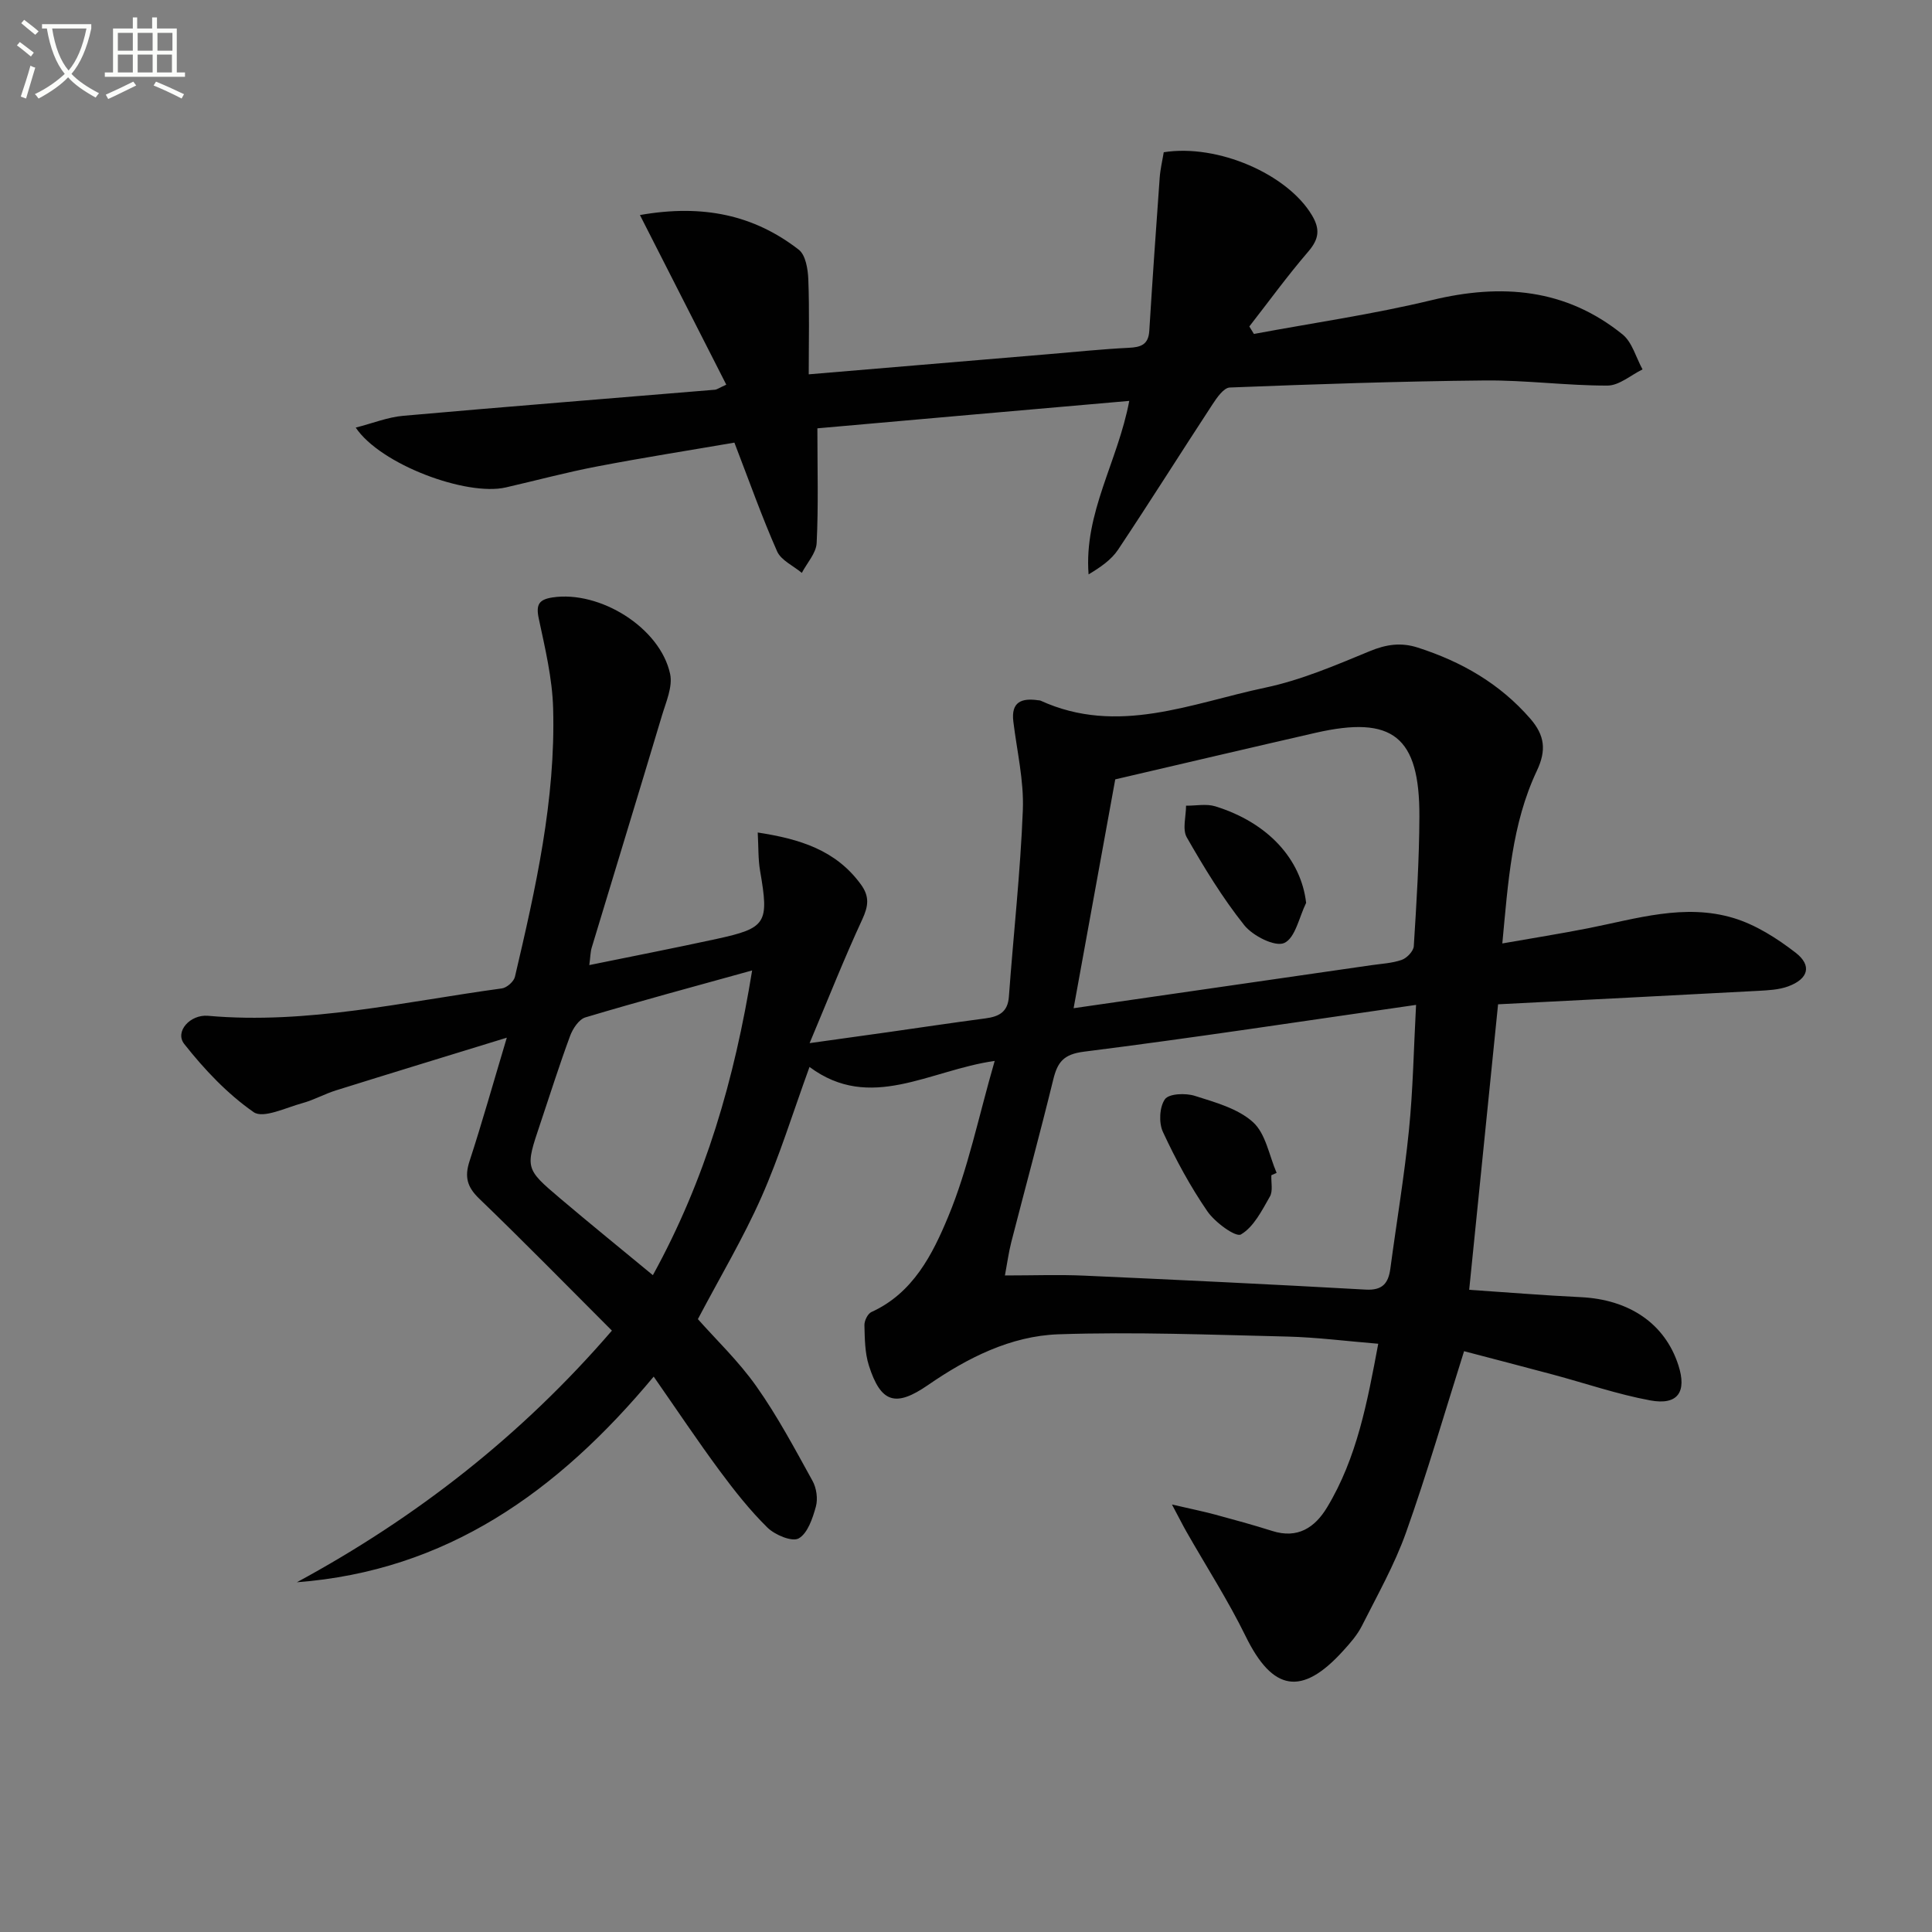 <svg enable-background="new 0 0 400 400" viewBox="0 0 400 400" xmlns="http://www.w3.org/2000/svg"><rect x="0" y="0" width="400" height="400" fill="#808080" stroke="none"/><path d="m6.4 11.7c-1-.8-1.9-1.6-2.9-2.3l.6-.7c.9.7 1.9 1.4 2.9 2.2zm-2.1 8.3c.7-2.1 1.4-4.2 2-6.4.2.1.6.3 1 .4-.7 2.3-1.3 4.4-1.9 6.4zm3-12.8c-1.1-.9-2.1-1.7-2.9-2.4l.6-.7c1 .8 2 1.5 3 2.4zm1.4-1.3v-.9h10.2v.9c-.9 4.2-2.3 7.3-4.1 9.4 1.3 1.4 3.2 2.7 5.7 4-.2.2-.4.5-.7.9-2.5-1.4-4.4-2.7-5.7-4.2-1.4 1.5-3.5 3-6.1 4.4 0 0 0 0-.1-.1-.3-.4-.5-.7-.7-.8 2.7-1.3 4.7-2.8 6.2-4.2-1.8-2.2-3-5.3-3.7-9.4zm9.2 0h-7.1c.6 3.8 1.7 6.7 3.4 8.7 1.7-2 2.9-4.8 3.7-8.7z" fill="#fbfcfa"/><path d="m31.6 3.6h.9v2.3h4.1v9.1h1.7v.9h-16.6v-.9h1.7v-9.1h4.1v-2.3h.9v2.3h3.1v-2.3zm-4 13.3.6.8c-1.9.9-3.8 1.9-5.8 2.8-.2-.3-.3-.6-.5-.9 2-.9 3.9-1.8 5.7-2.7zm-3.2-10.1v3.7h3.1v-3.7zm0 4.5v3.7h3.1v-3.7zm4.1-4.5v3.7h3.1v-3.7zm0 4.5v3.7h3.1v-3.7zm9.1 9.1c-2.1-1.1-4.1-2-5.8-2.7l.5-.8c2.2.9 4.1 1.8 5.8 2.6zm-1.9-13.6h-3.1v3.7h3.1zm-3.2 4.5v3.7h3.1v-3.7z" fill="#fbfcfa"/><g fill="#010101"><path d="m135.34 285.01c-19.91 23.92-42.94 40.23-73.88 42.58 24.76-13.4 46.55-30.42 65.23-52.1-9.32-9.32-18.28-18.47-27.5-27.35-2.5-2.41-3.03-4.51-1.98-7.73 2.6-7.96 4.86-16.03 7.72-25.57-12.65 3.89-24.02 7.36-35.37 10.91-2.37.74-4.59 2-6.98 2.65-3.38.92-8.08 3.24-10.06 1.86-5.45-3.79-10.22-8.85-14.37-14.11-2.03-2.57 1.24-6.16 4.91-5.84 20.63 1.83 40.65-2.93 60.85-5.67 1.02-.14 2.47-1.41 2.7-2.4 4.29-18.29 8.44-36.65 7.91-55.57-.17-6.24-1.67-12.48-2.98-18.63-.61-2.89.05-3.92 2.86-4.35 9.8-1.47 22.28 6.26 24.34 15.84.57 2.64-.85 5.8-1.69 8.62-4.8 16.03-9.7 32.02-14.54 48.04-.28.92-.27 1.93-.5 3.62 9.06-1.85 17.73-3.54 26.37-5.42 10.33-2.25 10.86-3.26 8.99-14.08-.42-2.42-.32-4.92-.49-7.95 8.66 1.34 16.15 3.59 21.37 10.77 1.83 2.52 1.53 4.49.27 7.23-3.74 8.07-7.01 16.36-10.9 25.61 6.44-.9 11.3-1.57 16.16-2.26 6.74-.96 13.47-1.97 20.22-2.86 2.77-.37 4.65-1.26 4.88-4.5.94-12.9 2.39-25.78 2.89-38.7.23-6.06-1.23-12.18-1.97-18.27-.5-4.09 1.74-4.89 5.12-4.4.16.02.35.01.49.07 15.97 7.31 31.24.54 46.55-2.68 7.41-1.56 14.56-4.63 21.6-7.54 3.43-1.42 6.48-1.88 9.99-.75 9.04 2.91 16.95 7.43 23.28 14.71 3.02 3.48 3.35 6.57 1.37 10.77-5.2 11-5.95 22.96-7.16 35.77 6.32-1.11 12.11-2.03 17.85-3.16 9.93-1.97 19.89-5.15 29.99-2.11 4.62 1.39 9.02 4.2 12.88 7.18 3.44 2.66 2.65 5.43-1.51 6.97-1.96.73-4.21.82-6.34.94-17.76.95-35.51 1.85-53.75 2.78-2 19.75-3.96 39.1-5.98 59.11 7.91.53 15.48 1.16 23.06 1.52 10.11.48 17.47 5.49 20.25 14.09 1.79 5.53-.11 8.34-5.81 7.29-6.82-1.26-13.45-3.55-20.17-5.35-6.2-1.66-12.41-3.27-18.39-4.84-4.1 12.97-7.69 25.39-12.02 37.55-2.38 6.68-5.93 12.96-9.14 19.33-.96 1.9-2.44 3.58-3.89 5.17-8.57 9.46-14.6 8.35-20.18-3.05-3.64-7.43-8.15-14.43-12.25-21.63-.78-1.37-1.48-2.78-3-5.63 3.93.91 6.4 1.41 8.83 2.06 4 1.08 7.99 2.17 11.94 3.42 5.25 1.67 8.82-.7 11.34-4.87 6.21-10.28 8.34-21.83 10.6-33.89-6.69-.55-12.78-1.34-18.88-1.49-15.77-.37-31.56-1-47.3-.47-9.93.34-18.89 4.89-27.08 10.54-6.64 4.57-9.72 3.71-12.2-4.08-.83-2.62-.85-5.54-.92-8.34-.03-.92.68-2.38 1.45-2.73 8.63-3.91 12.67-11.97 15.89-19.73 4.11-9.87 6.25-20.57 9.63-32.26-13.55 1.92-25.73 10.63-38.34 1.25-3.51 9.66-6.23 18.54-9.96 26.96-3.75 8.47-8.53 16.48-13.15 25.25 3.7 4.19 8.43 8.69 12.12 13.93 4.37 6.18 7.95 12.93 11.62 19.57.82 1.48 1.13 3.7.69 5.31-.67 2.43-1.7 5.54-3.56 6.59-1.37.77-4.92-.72-6.47-2.24-3.65-3.59-6.86-7.67-9.92-11.8-4.53-6.13-8.76-12.47-13.63-19.46zm157.84-76.96c-23.8 3.42-46.24 6.85-68.76 9.69-4.23.53-5.47 2.17-6.35 5.75-2.76 11.27-5.81 22.46-8.7 33.7-.54 2.12-.83 4.31-1.31 6.88 5.98 0 11.23-.2 16.46.04 19.42.87 38.84 1.8 58.24 2.89 3.48.19 4.69-1.31 5.1-4.36 1.27-9.53 2.88-19.03 3.84-28.59.85-8.38.99-16.82 1.48-26zm-62.28-46.69c-2.71 14.89-5.6 30.76-8.62 47.38 21.02-3.04 41.31-5.96 61.59-8.9 2.13-.31 4.35-.41 6.35-1.11 1.06-.37 2.42-1.8 2.49-2.82.56-8.95 1.13-17.91 1.16-26.87.06-16.58-5.53-20.97-21.53-17.31-13.54 3.1-27.06 6.28-41.44 9.63zm-75.18 39.56c-12.01 3.33-23.31 6.37-34.52 9.72-1.34.4-2.62 2.34-3.17 3.84-2.23 6.04-4.17 12.19-6.22 18.3-3.06 9.11-3.11 9.17 4.17 15.34 6.26 5.31 12.65 10.48 19.19 15.89 10.92-19.85 16.9-40.56 20.55-63.09z"/><path d="m169.23 88.68c0 8.5.23 16.13-.15 23.74-.1 2.11-2 4.13-3.07 6.19-1.75-1.47-4.29-2.59-5.12-4.46-3.14-7.1-5.73-14.44-8.84-22.51-9.24 1.59-18.88 3.1-28.46 4.94-6.34 1.21-12.59 2.9-18.88 4.34-8.11 1.86-25.93-4.73-31.06-12.39 3.55-.91 6.63-2.16 9.8-2.44 21.51-1.91 43.04-3.6 64.56-5.4.45-.04.88-.38 2.36-1.05-5.9-11.58-11.74-23.05-17.88-35.12 13.05-2.29 23.62-.01 32.89 7.18 1.41 1.1 1.89 4 1.97 6.11.25 6.42.09 12.86.09 19.69 16.79-1.41 33.32-2.81 49.85-4.19 5.47-.46 10.93-1.03 16.4-1.3 2.53-.12 4.09-.65 4.26-3.54.65-10.56 1.39-21.11 2.15-31.66.13-1.8.56-3.57.84-5.29 11.18-1.77 25.6 4.53 30.68 13.04 1.74 2.91 1.46 4.94-.75 7.52-4.29 4.98-8.16 10.32-12.21 15.51.32.52.64 1.04.95 1.55 12.28-2.29 24.68-4.07 36.81-7 14.42-3.49 27.72-2.42 39.5 7.09 2.02 1.63 2.79 4.79 4.15 7.25-2.42 1.18-4.83 3.34-7.25 3.35-8.46.02-16.92-1.14-25.38-1.06-17.62.17-35.23.77-52.83 1.46-1.25.05-2.67 2.1-3.59 3.51-6.55 10-12.91 20.12-19.53 30.06-1.4 2.1-3.64 3.64-6.11 5.12-1-12.73 6.07-23.38 8.42-35.92-21.72 1.89-43.25 3.79-64.57 5.68z"/><path d="m263.22 243.32c-.07 1.49.36 3.27-.3 4.41-1.66 2.9-3.35 6.3-6 7.85-1.08.63-5.39-2.51-6.96-4.81-3.54-5.16-6.56-10.74-9.19-16.42-.88-1.89-.72-5.16.42-6.77.83-1.17 4.27-1.3 6.17-.7 4.22 1.34 8.93 2.62 12.06 5.45 2.64 2.38 3.34 6.91 4.89 10.5-.36.16-.73.32-1.09.49z"/><path d="m270.42 186.93c-1.44 2.92-2.24 7.28-4.54 8.31-1.9.85-6.5-1.47-8.27-3.69-4.5-5.64-8.3-11.9-11.9-18.18-.95-1.67-.15-4.35-.15-6.56 2.03.02 4.2-.44 6.05.13 10.98 3.4 17.77 10.99 18.81 19.99z"/></g></svg>
